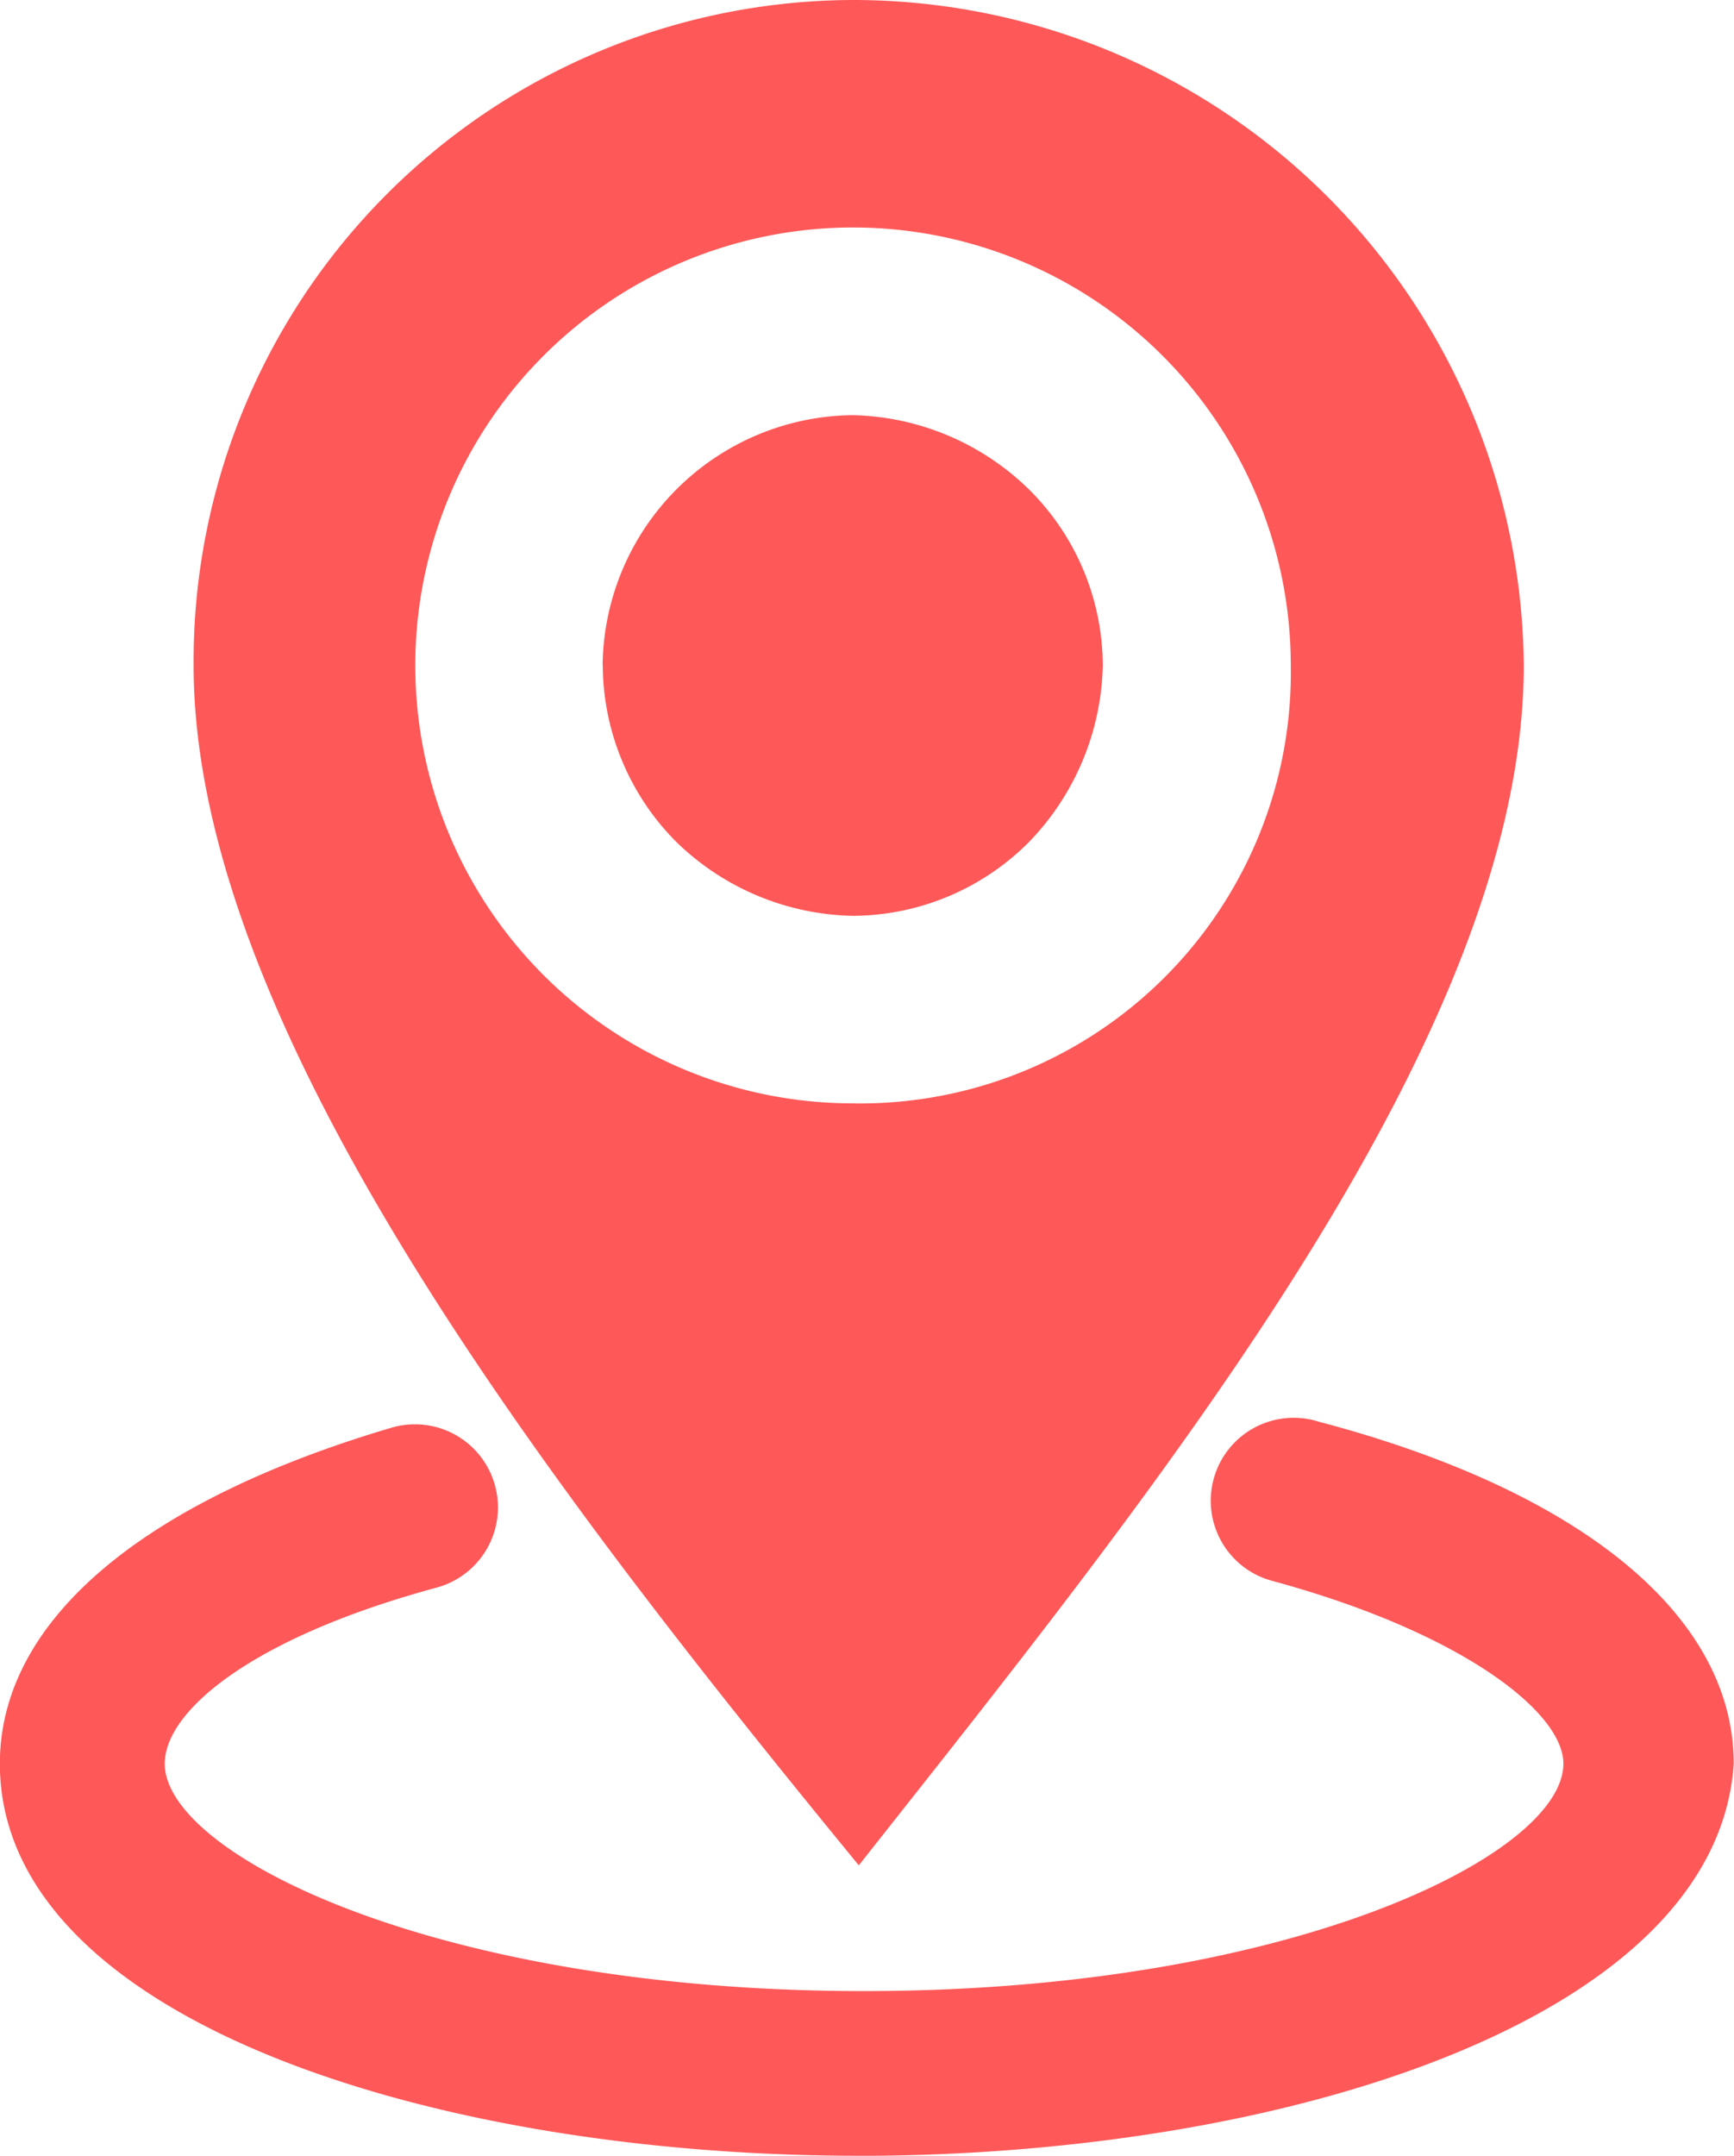 <svg xmlns="http://www.w3.org/2000/svg" width="25.661" height="31.888" viewBox="0 0 25.661 31.888">
  <path id="路径_150" data-name="路径 150" d="M108.8,2.969a9.784,9.784,0,0,0-9.755,9.841c0,5.387,5.3,12.206,9.844,17.751,4.455-5.637,9.841-12.282,9.841-17.751a9.926,9.926,0,0,0-9.93-9.841m0,16.321a6.478,6.478,0,1,1,6.482-6.479A6.373,6.373,0,0,1,108.8,19.29m-3.7-6.479a3.722,3.722,0,0,0,1.091,2.614,3.847,3.847,0,0,0,2.605,1.091,3.7,3.7,0,0,0,2.611-1.091A3.87,3.87,0,0,0,112.5,12.81a3.683,3.683,0,0,0-1.091-2.6,3.848,3.848,0,0,0-2.611-1.1,3.74,3.74,0,0,0-3.7,3.7m3.785,22.047c-6.31,0-12.705-2.023-12.705-5.8,0-2.109,2.1-3.88,5.807-4.973a1.229,1.229,0,0,1,.67,2.365c-2.774.749-4.037,1.84-4.037,2.608,0,1.346,4.037,3.364,10.346,3.364s10.352-2.018,10.352-3.364c0-.768-1.517-1.944-4.295-2.7A1.227,1.227,0,1,1,115.7,24c3.864,1.018,6.137,2.861,6.137,5.058-.25,3.778-6.645,5.8-12.955,5.8" transform="translate(-96.18 -2.969)" fill="#ff5858"/>
</svg>
